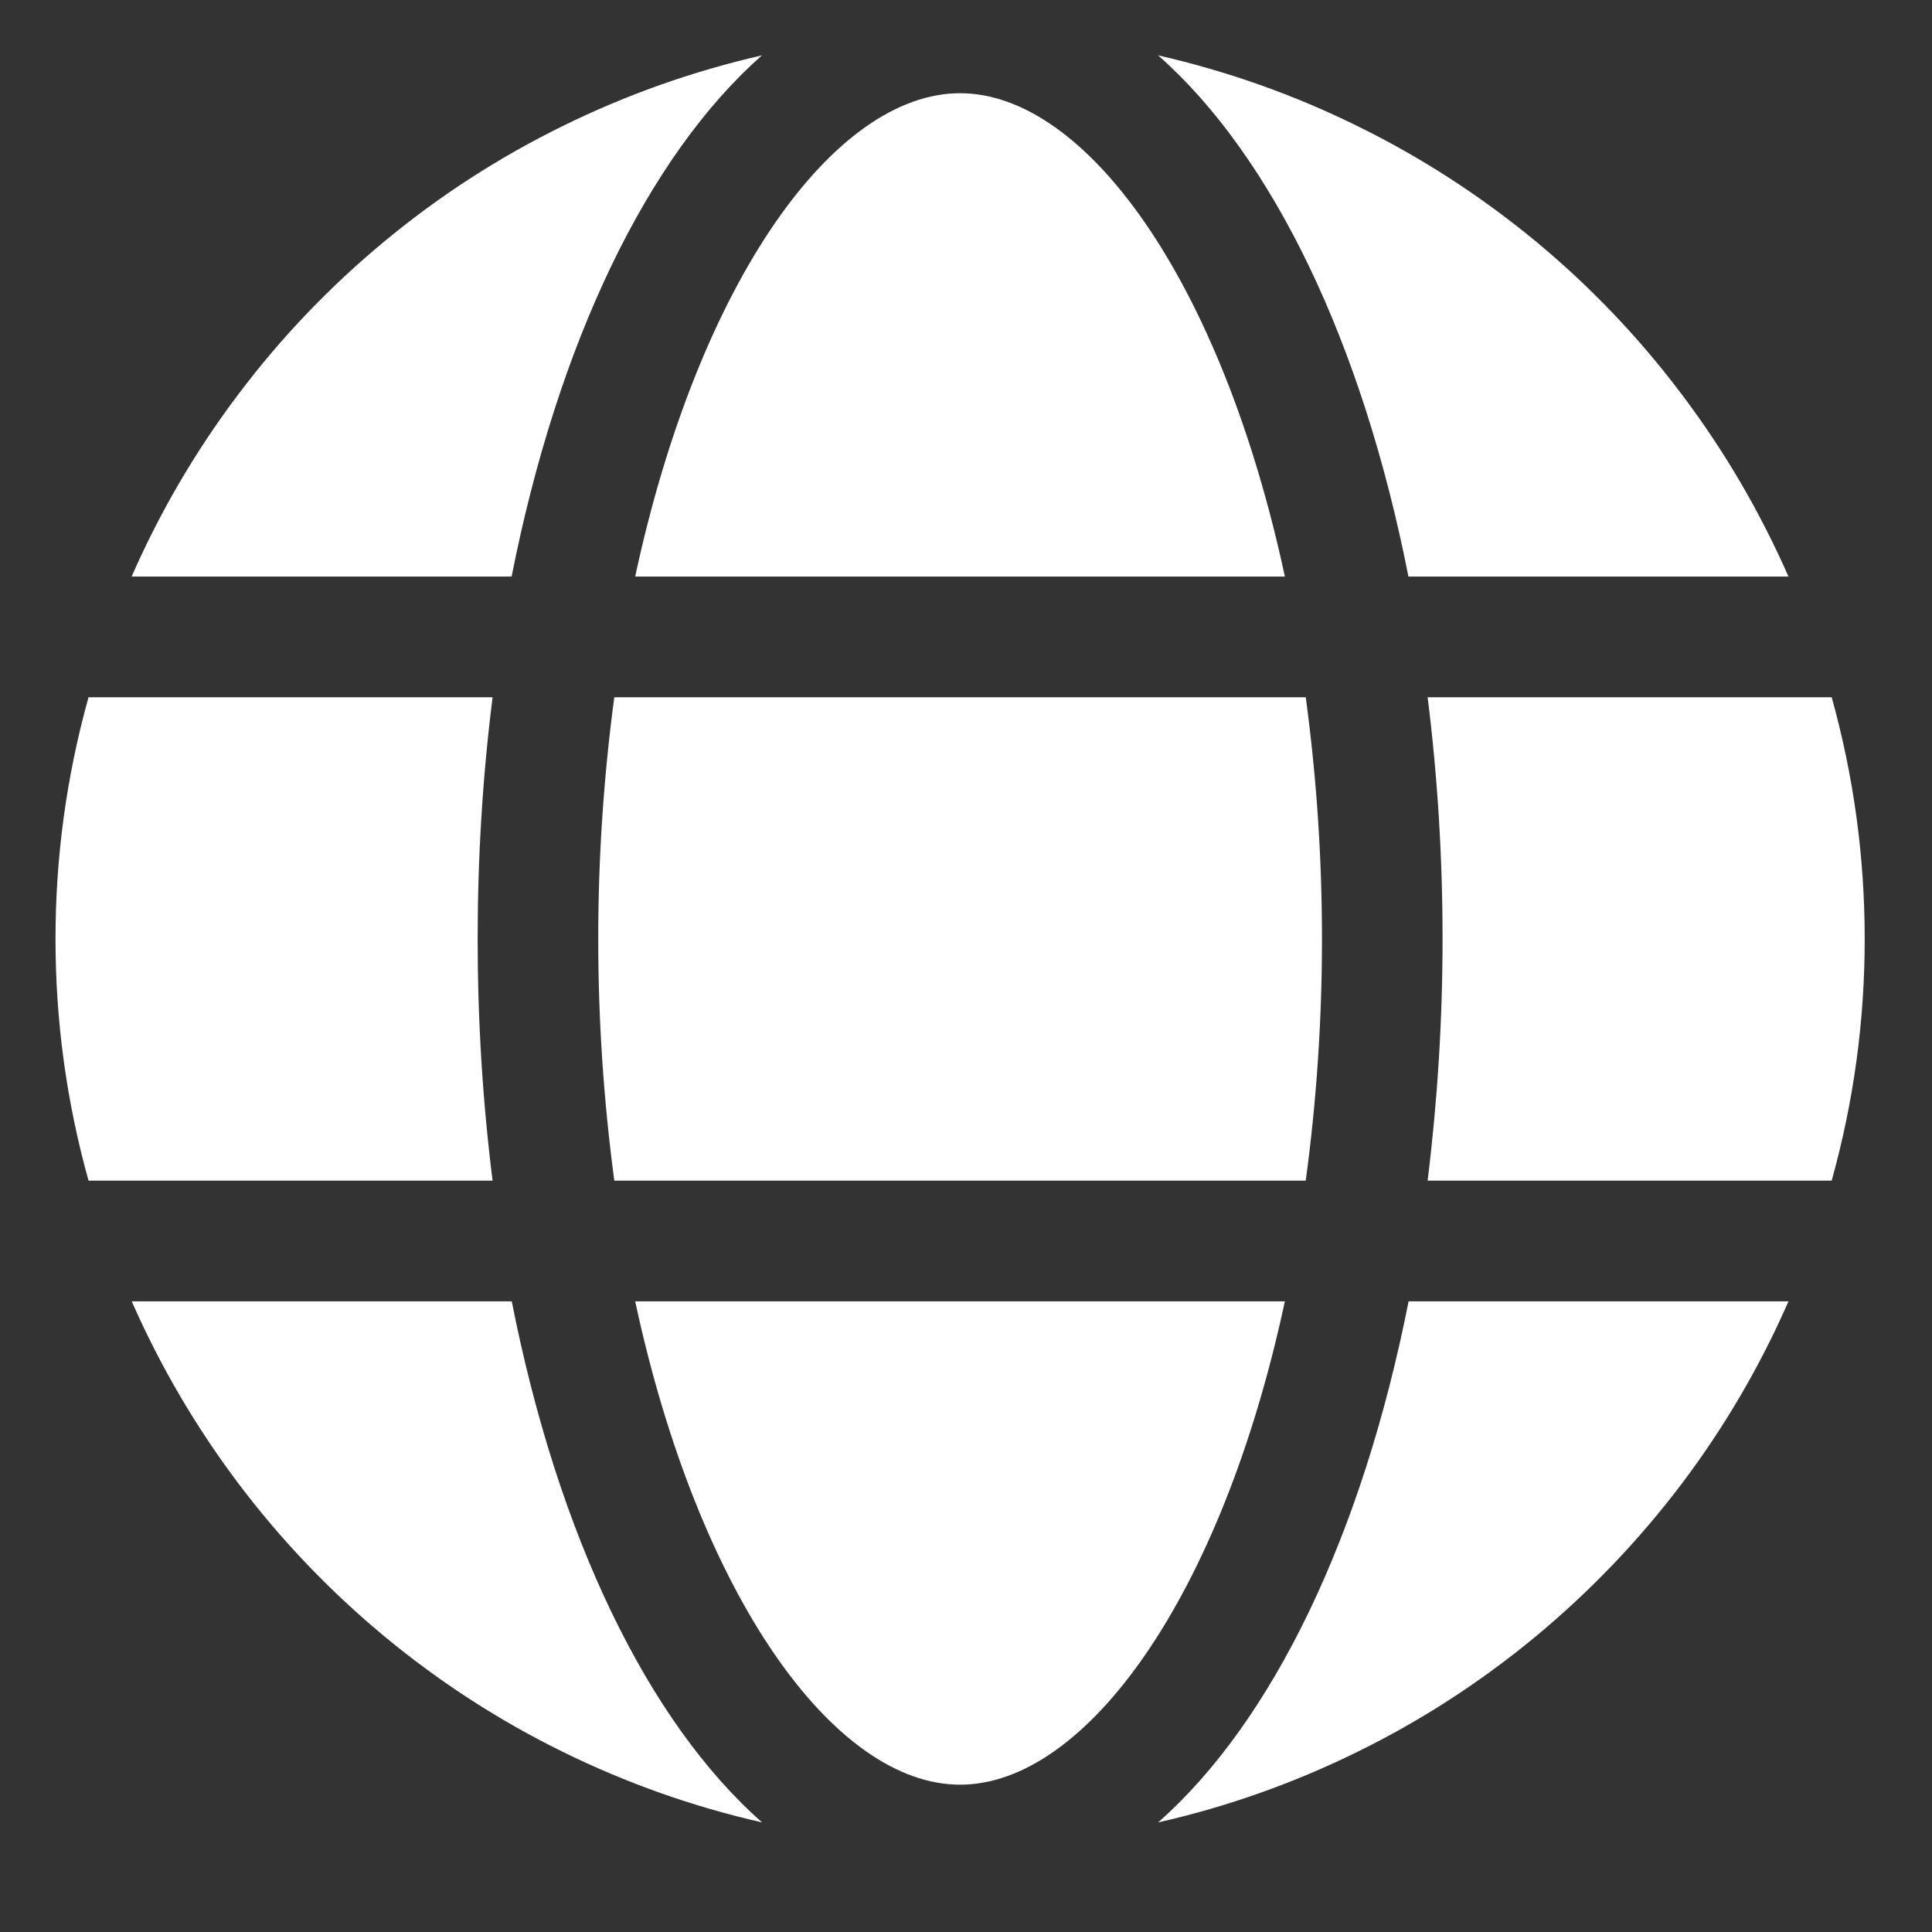 <svg xmlns="http://www.w3.org/2000/svg" xmlns:xlink="http://www.w3.org/1999/xlink" width="64" zoomAndPan="magnify" viewBox="0 0 48 48" height="64" preserveAspectRatio="xMidYMid meet" version="1.0"><rect x="0" y="0" width="48" height="48" fill="#333333" stroke="none"/><defs><clipPath id="bd29dd8332"><path d="M 28 1.363 L 45 1.363 L 45 15 L 28 15 Z M 28 1.363 " clip-rule="nonzero"/></clipPath><clipPath id="3bee8853b2"><path d="M 35 17 L 46.629 17 L 46.629 30 L 35 30 Z M 35 17 " clip-rule="nonzero"/></clipPath><clipPath id="c28bbf6d72"><path d="M 28 32 L 45 32 L 45 45.441 L 28 45.441 Z M 28 32 " clip-rule="nonzero"/></clipPath><clipPath id="d21d3a6046"><path d="M 3 32 L 19 32 L 19 45.441 L 3 45.441 Z M 3 32 " clip-rule="nonzero"/></clipPath><clipPath id="228ee1eb15"><path d="M 3 1.363 L 19 1.363 L 19 15 L 3 15 Z M 3 1.363 " clip-rule="nonzero"/></clipPath><clipPath id="9ccc779ac2"><path d="M 1.078 17 L 13 17 L 13 30 L 1.078 30 Z M 1.078 17 " clip-rule="nonzero"/></clipPath></defs><path fill="#ffffff" d="M 31.922 14.324 C 30.344 6.969 26.973 2.316 23.852 2.316 C 20.734 2.316 17.363 6.969 15.781 14.324 Z M 31.922 14.324 " fill-opacity="1" fill-rule="nonzero"/><path fill="#ffffff" d="M 14.863 23.328 C 14.863 25.336 14.996 27.34 15.262 29.332 L 32.441 29.332 C 32.711 27.34 32.844 25.336 32.844 23.328 C 32.844 21.316 32.711 19.316 32.441 17.324 L 15.262 17.324 C 14.996 19.316 14.863 21.316 14.863 23.328 Z M 14.863 23.328 " fill-opacity="1" fill-rule="nonzero"/><path fill="#ffffff" d="M 15.781 32.332 C 17.363 39.688 20.734 44.34 23.852 44.34 C 26.973 44.34 30.344 39.688 31.922 32.332 Z M 15.781 32.332 " fill-opacity="1" fill-rule="nonzero"/><g clip-path="url(#bd29dd8332)"><path fill="#ffffff" d="M 34.992 14.324 L 44.434 14.324 C 43.723 12.707 42.836 11.191 41.773 9.785 C 40.711 8.375 39.5 7.109 38.141 5.984 C 36.781 4.863 35.309 3.91 33.727 3.133 C 32.145 2.352 30.496 1.77 28.773 1.375 C 31.617 3.883 33.848 8.512 34.992 14.324 Z M 34.992 14.324 " fill-opacity="1" fill-rule="nonzero"/></g><g clip-path="url(#3bee8853b2)"><path fill="#ffffff" d="M 45.508 17.324 L 35.469 17.324 C 35.719 19.316 35.84 21.32 35.84 23.328 C 35.84 25.336 35.715 27.336 35.469 29.332 L 45.508 29.332 C 46.055 27.367 46.328 25.367 46.328 23.328 C 46.328 21.289 46.055 19.289 45.508 17.324 Z M 45.508 17.324 " fill-opacity="1" fill-rule="nonzero"/></g><g clip-path="url(#c28bbf6d72)"><path fill="#ffffff" d="M 28.773 45.277 C 30.496 44.887 32.145 44.301 33.727 43.523 C 35.309 42.746 36.781 41.793 38.141 40.668 C 39.5 39.543 40.711 38.277 41.777 36.871 C 42.84 35.461 43.727 33.949 44.434 32.332 L 34.996 32.332 C 33.848 38.141 31.617 42.773 28.773 45.277 Z M 28.773 45.277 " fill-opacity="1" fill-rule="nonzero"/></g><g clip-path="url(#d21d3a6046)"><path fill="#ffffff" d="M 12.715 32.332 L 3.273 32.332 C 3.984 33.949 4.871 35.461 5.934 36.871 C 6.996 38.277 8.207 39.543 9.566 40.668 C 10.926 41.793 12.398 42.746 13.98 43.523 C 15.562 44.301 17.215 44.887 18.934 45.277 C 16.09 42.773 13.859 38.141 12.715 32.332 Z M 12.715 32.332 " fill-opacity="1" fill-rule="nonzero"/></g><g clip-path="url(#228ee1eb15)"><path fill="#ffffff" d="M 18.93 1.375 C 17.211 1.77 15.562 2.352 13.977 3.133 C 12.395 3.91 10.926 4.859 9.566 5.984 C 8.207 7.109 6.992 8.375 5.93 9.785 C 4.867 11.191 3.98 12.707 3.27 14.324 L 12.711 14.324 C 13.859 8.512 16.09 3.883 18.93 1.375 Z M 18.93 1.375 " fill-opacity="1" fill-rule="nonzero"/></g><g clip-path="url(#9ccc779ac2)"><path fill="#ffffff" d="M 11.867 23.328 C 11.867 21.32 11.988 19.316 12.238 17.324 L 2.199 17.324 C 1.652 19.289 1.379 21.289 1.379 23.328 C 1.379 25.367 1.652 27.367 2.199 29.332 L 12.238 29.332 C 11.988 27.336 11.867 25.336 11.867 23.328 Z M 11.867 23.328 " fill-opacity="1" fill-rule="nonzero"/></g></svg>